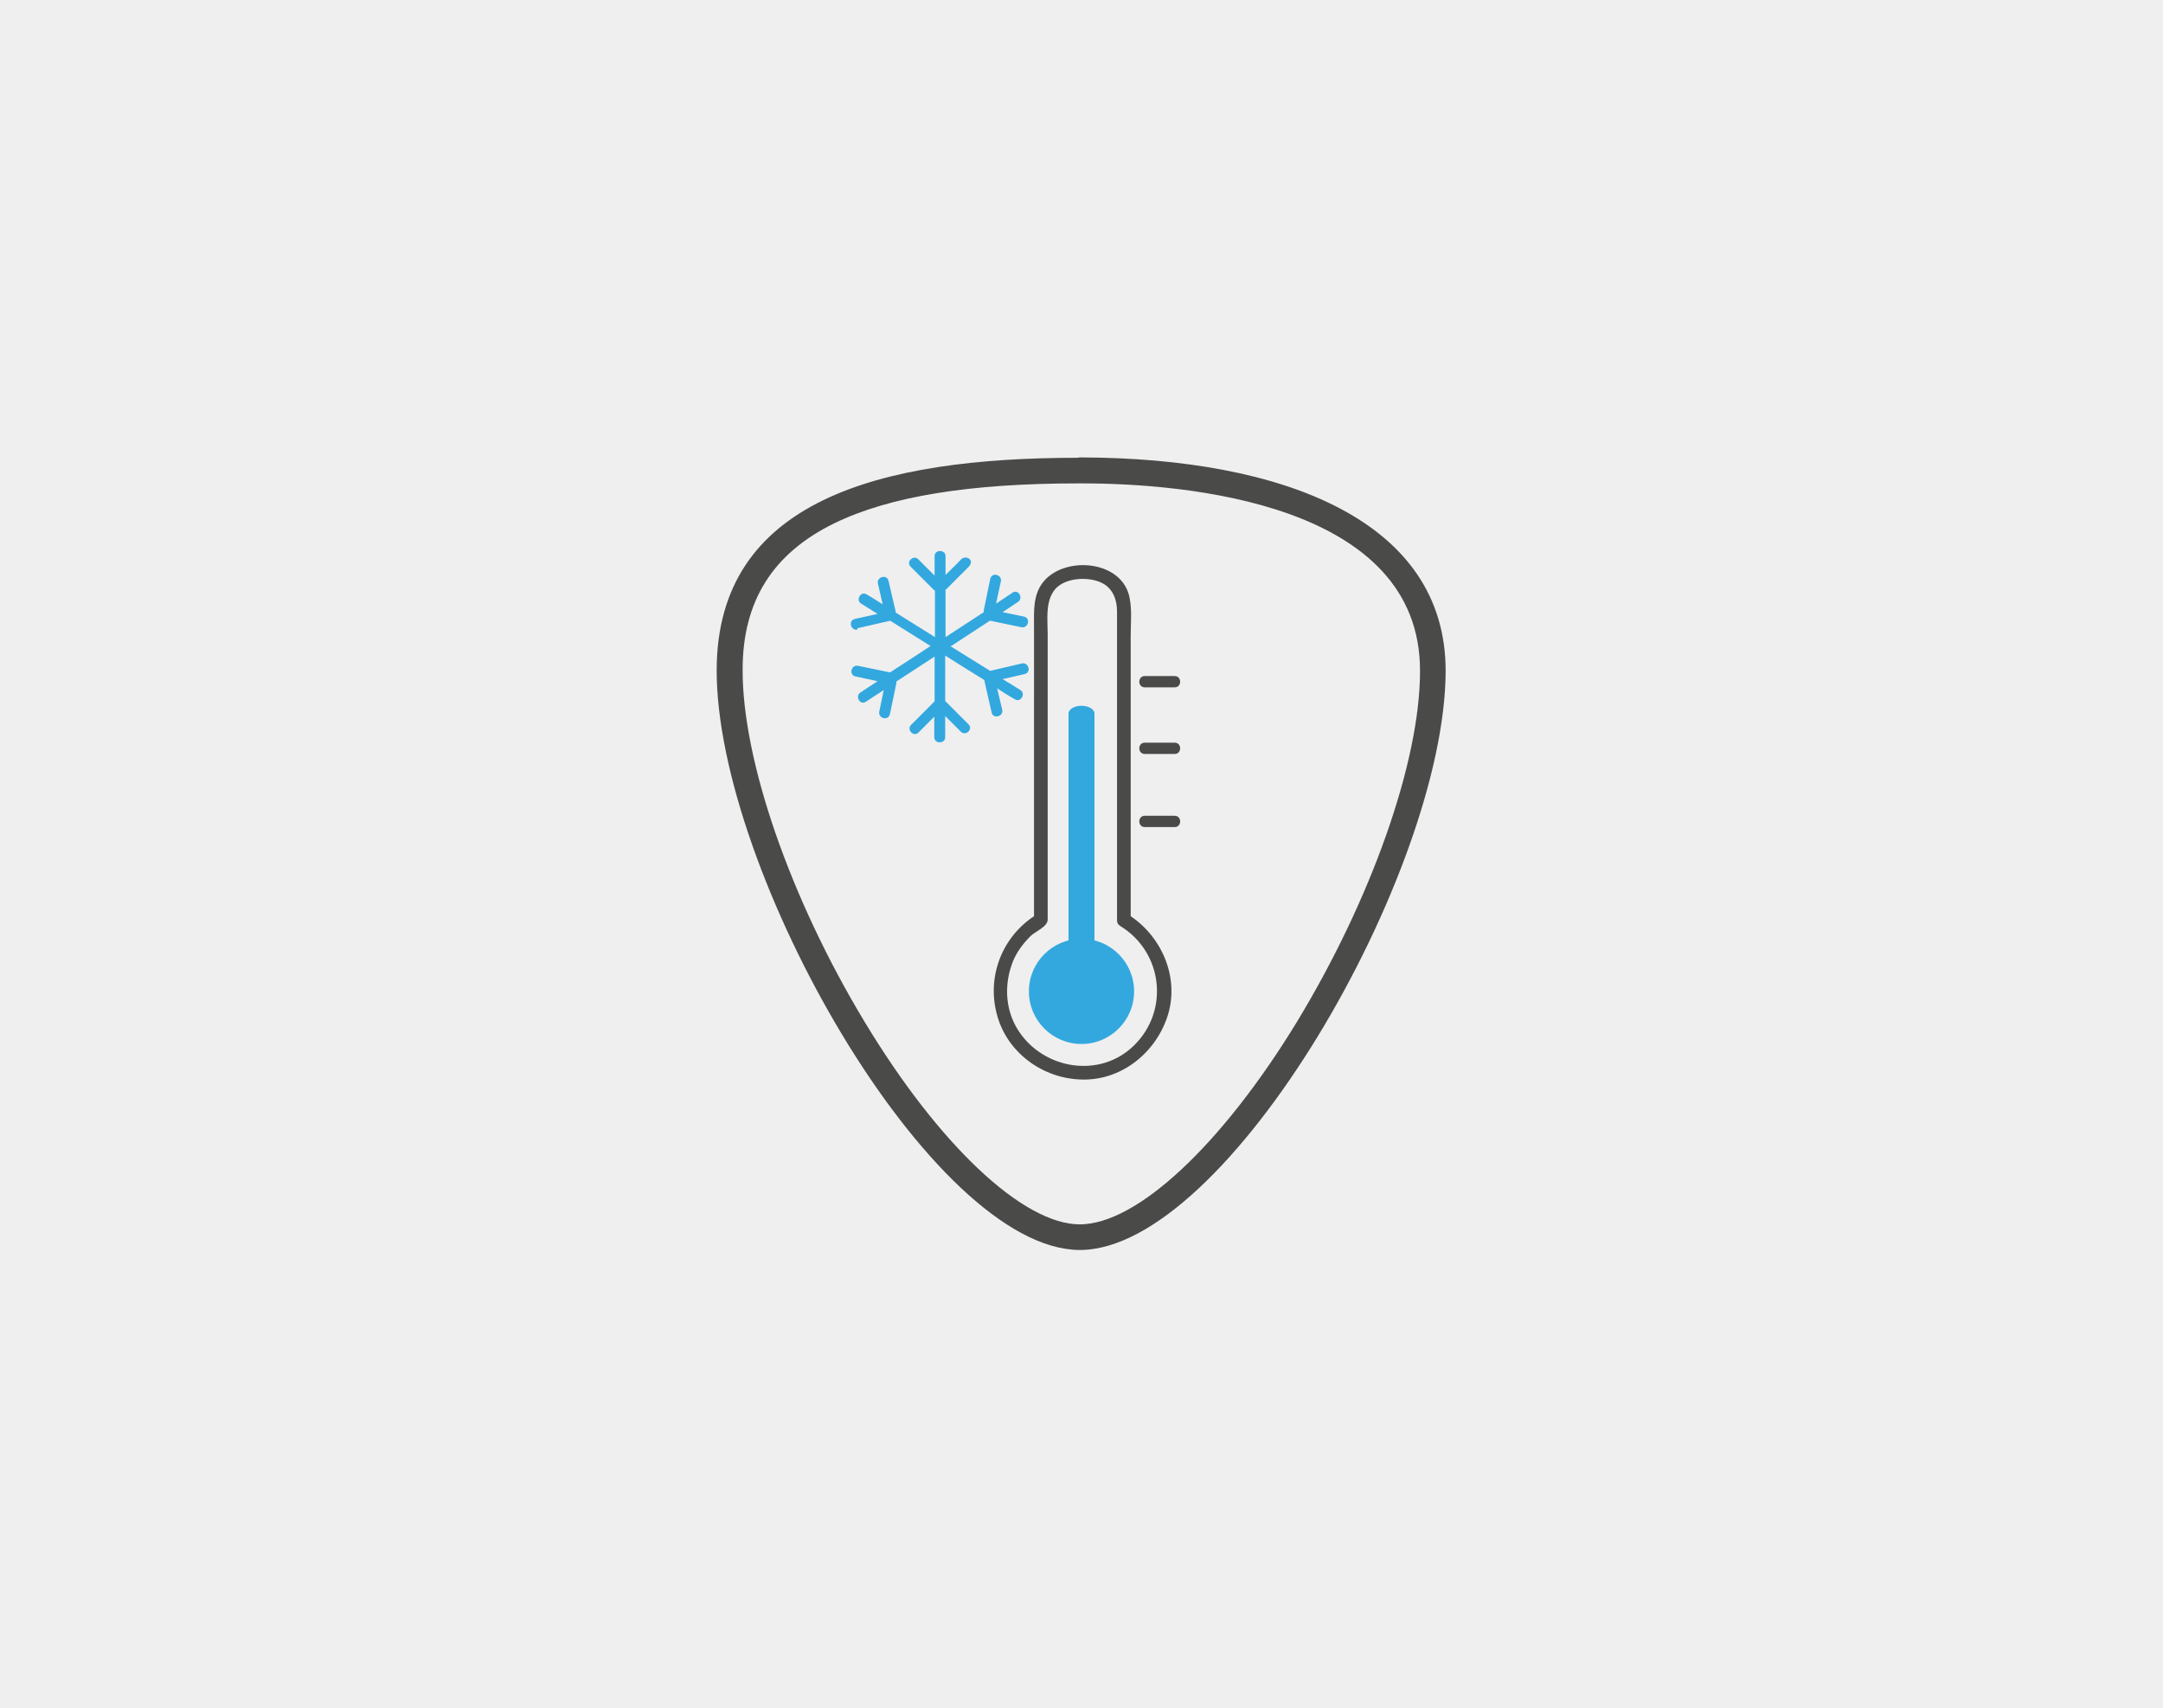 <?xml version="1.0" encoding="UTF-8"?><svg xmlns="http://www.w3.org/2000/svg" viewBox="0 0 633.2 500"><defs><style>.cls-1{fill:#33a8df;}.cls-2{fill:#4a4a49;}.cls-3{fill:#efefef;}</style></defs><g id="Ebene_4"><rect class="cls-3" x="-15.7" y="-8.2" width="664.5" height="524.8"/></g><g id="Ebene_7"><path class="cls-2" d="m315.7,141.5h1c29.8,0,99.2,5.6,99,55,0,26.5-14.3,66.9-36.2,102.9-21.9,35.8-46.7,59-63.4,59-16.6,0-41.3-23.3-63-59.3-21.8-36.1-35.8-76.6-35.7-103.1,0-20,8.8-34,26.8-42.8,16.2-7.9,39.6-11.7,71.5-11.7m0-7.5c-58.5,0-105.7,12.6-105.9,62-.2,58.9,62.9,169.8,106.3,169.9,0,0,0,0,0,0,43.3,0,106.9-110.5,107.1-169.4.1-44.1-47.6-62.4-106.5-62.6-.3,0-.7,0-1,0h0Z"/><path class="cls-1" d="m332,290.2c0,8.5-6.9,15.4-15.4,15.4s-15.4-6.9-15.4-15.4,6.9-15.4,15.4-15.4,15.4,6.9,15.4,15.4Z"/><path class="cls-1" d="m320.4,280.3v-71.4c0-1.3-1.7-2.3-3.8-2.3h0c-2.1,0-3.8,1-3.8,2.3v74.2c-12.8,1.6-3.2.4-3.2,7.6s6.6-.7,14.8-.7-2.1,8.9-2.1.7,6.9-10.4-1.7-10.4Z"/><path class="cls-2" d="m302.7,204.3v63.9c-9.5,6.3-13.9,17.9-10.8,29,3,11,13.4,18.5,24.6,18.8,11.4.4,21.4-7.4,25.1-18,3.9-11.1-1.1-23.4-10.6-29.8v-81.9c0-3.7.4-7.6-.3-11.2-2-11-18.5-12.5-25-5.1-3.4,3.9-3,8.9-3,13.6v20.6Zm4,65v-83.7c0-4.1-.7-8.9,1.7-12.5,2.7-4.1,10.3-4.5,14.3-2.4,3.1,1.6,4.3,4.9,4.3,8.2v90.5c0,.6.2,1.1.6,1.4.1,0,.2.2.4.3,12.4,7.6,14.4,24.7,4,34.9-9.9,9.8-26.4,7.1-33.8-4.2-3.8-5.8-4.3-13-2-19.5,1.1-3.2,3.1-5.9,5.5-8.3,1.3-1.3,5-2.7,5-4.8Z"/><path class="cls-2" d="m335.1,201.2h8.8c2.1,0,2.1-3.3,0-3.3h-8.8c-2.1,0-2.1,3.3,0,3.3Z"/><path class="cls-2" d="m335.1,220.7h8.8c2.1,0,2.1-3.3,0-3.3h-8.8c-2.1,0-2.1,3.3,0,3.3Z"/><path class="cls-2" d="m335.1,242.1h8.8c2.1,0,2.1-3.3,0-3.3h-8.8c-2.1,0-2.1,3.3,0,3.3Z"/><path class="cls-1" d="m251,183.9c3.1-.7,6.1-1.4,9.2-2.1.1,0,.3,0,.4-.1,3.9,2.5,7.9,4.9,11.8,7.4-3.9,2.6-7.8,5.1-11.8,7.7,0,0-.1,0-.2,0-3.1-.6-6.1-1.3-9.2-1.9-2-.4-2.8,2.6-.8,3.1,2.2.5,4.3.9,6.5,1.4-1.7,1.1-3.3,2.2-5,3.3-1.7,1.1-.1,3.9,1.6,2.7,1.7-1.1,3.5-2.3,5.2-3.4-.4,2.1-.9,4.2-1.3,6.3-.4,2,2.6,2.8,3.1.8.6-3,1.3-6,1.9-9.1,0-.2,0-.3,0-.5,3.7-2.4,7.5-4.9,11.2-7.3v13.1c0,0-.2.1-.2.2-2.2,2.2-4.4,4.4-6.7,6.7-1.4,1.4.8,3.7,2.2,2.2,1.5-1.5,3.1-3.1,4.6-4.6v6c0,2,3.2,2,3.2,0v-6.2c1.5,1.5,3.1,3.1,4.6,4.6,1.4,1.4,3.7-.8,2.2-2.2l-6.5-6.5c-.1-.1-.2-.2-.3-.3v-13.3c3.8,2.4,7.6,4.8,11.5,7.2,0,.1,0,.2,0,.3.7,3.1,1.4,6.1,2.1,9.2.5,2,3.5,1.1,3.1-.8-.5-2.1-1-4.2-1.5-6.3,1.7,1.1,3.4,2.2,5.2,3.2,1.7,1.1,3.3-1.7,1.6-2.7-1.7-1.1-3.5-2.2-5.2-3.2,2.2-.5,4.3-1,6.5-1.5,2-.5,1.1-3.5-.8-3.1-3,.7-6,1.4-9,2.1-.1,0-.2,0-.3.1-3.9-2.4-7.7-4.8-11.6-7.2,3.8-2.5,7.7-5,11.5-7.5,0,0,0,0,.1,0,3,.6,6,1.3,9.1,1.9,2,.4,2.8-2.6.8-3.1-2.1-.4-4.2-.9-6.3-1.3,1.5-1,3-2,4.5-3,1.7-1.1.1-3.9-1.6-2.7-1.6,1.1-3.2,2.1-4.8,3.2.5-2.2.9-4.4,1.4-6.5.4-2-2.6-2.8-3.1-.8-.6,3.1-1.3,6.1-1.9,9.2,0,.2,0,.4,0,.6-3.7,2.4-7.5,4.9-11.2,7.3v-13.9c0,0,.1,0,.2-.1,2.2-2.2,4.4-4.4,6.5-6.5s-.8-3.7-2.2-2.2-3,3-4.5,4.5v-5.5c0-2-3.2-2-3.2,0v5.7c-1.6-1.6-3.2-3.2-4.8-4.8-1.4-1.4-3.7.8-2.2,2.2,2.2,2.2,4.4,4.4,6.7,6.7.1.1.3.2.4.3v13.6c-3.8-2.4-7.7-4.8-11.5-7.2,0,0,0-.2,0-.3-.7-3-1.4-6-2.1-9-.5-2-3.5-1.1-3.1.8.5,2,.9,4.1,1.4,6.1-1.6-1-3.1-2-4.7-2.9-1.7-1.1-3.3,1.7-1.6,2.7,1.6,1,3.2,2,4.8,3-2.2.5-4.4,1-6.7,1.5-2,.5-1.1,3.5.8,3.1Z"/></g></svg>
